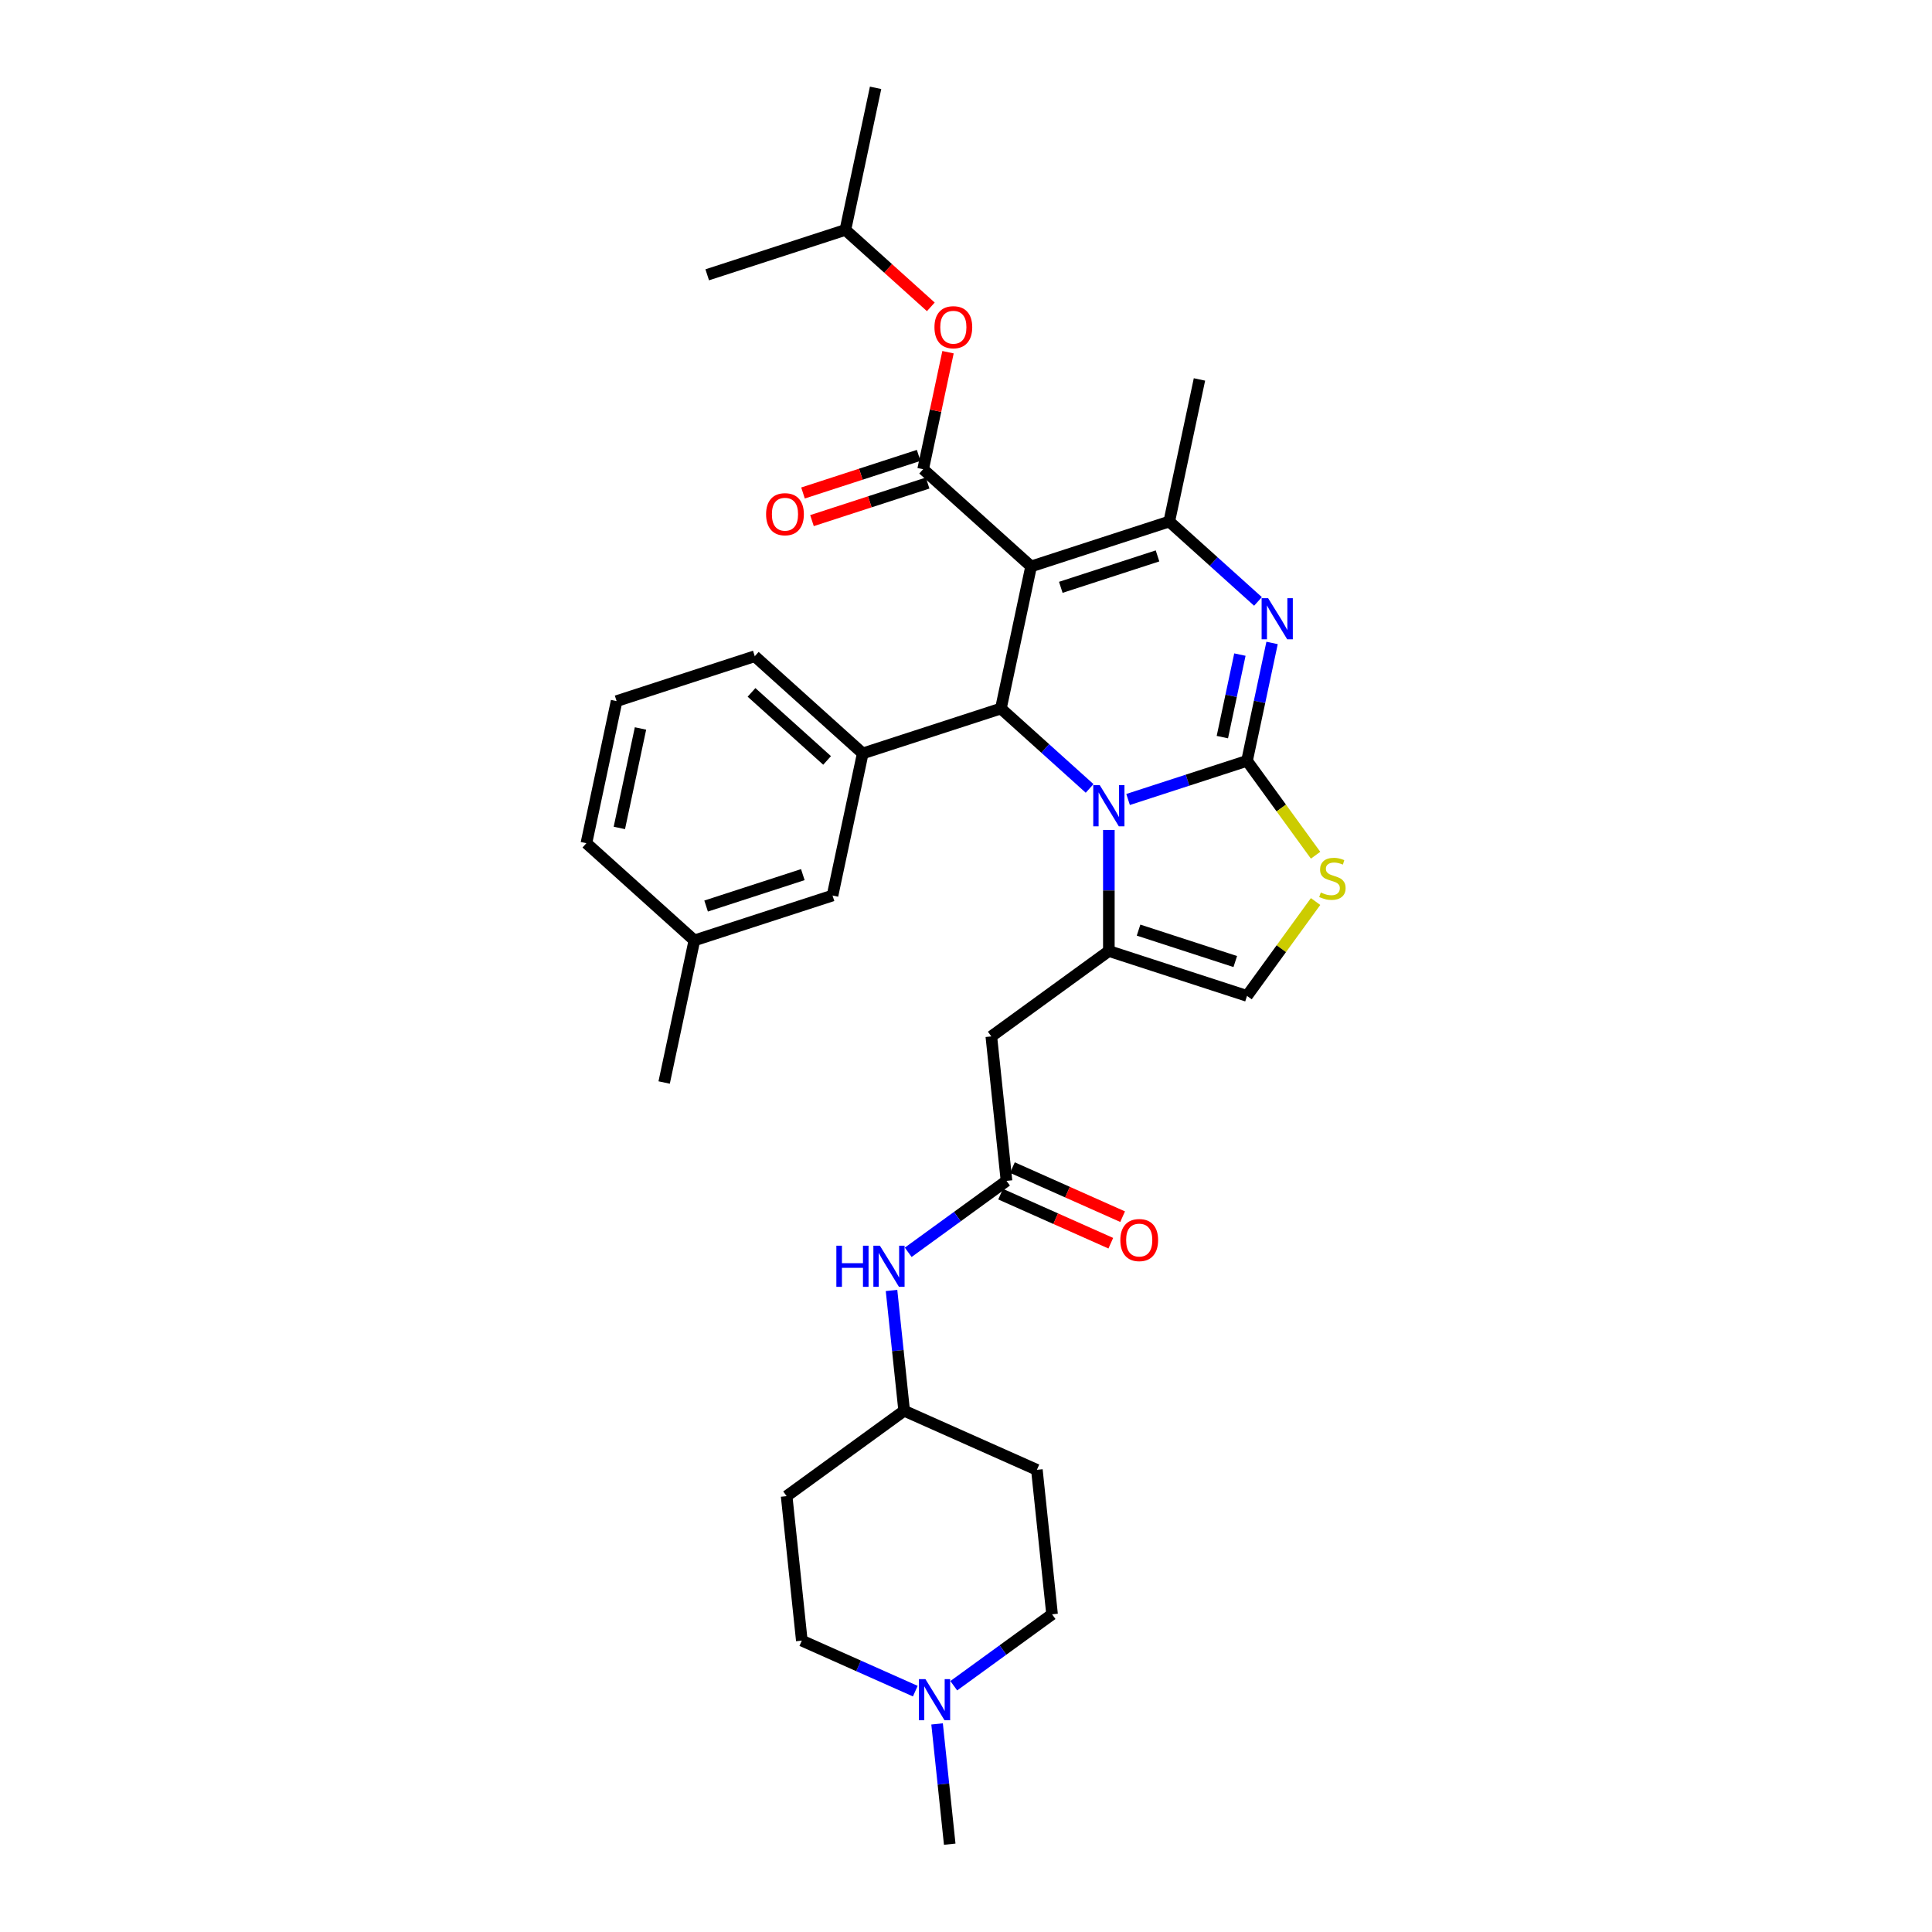 <?xml version='1.0' encoding='iso-8859-1'?>
<svg version='1.1' baseProfile='full'
              xmlns='http://www.w3.org/2000/svg'
                      xmlns:rdkit='http://www.rdkit.org/xml'
                      xmlns:xlink='http://www.w3.org/1999/xlink'
                  xml:space='preserve'
width='1000px' height='1000px' viewBox='0 0 1000 1000'>
<!-- END OF HEADER -->
<rect style='opacity:1.0;fill:#FFFFFF;stroke:none' width='1000' height='1000' x='0' y='0'> </rect>
<path class='bond-0' d='M 544.547,835.566 L 519.109,854.048' style='fill:none;fill-rule:evenodd;stroke:#000000;stroke-width:6px;stroke-linecap:butt;stroke-linejoin:miter;stroke-opacity:1' />
<path class='bond-0' d='M 519.109,854.048 L 493.67,872.531' style='fill:none;fill-rule:evenodd;stroke:#0000FF;stroke-width:6px;stroke-linecap:butt;stroke-linejoin:miter;stroke-opacity:1' />
<path class='bond-1' d='M 544.547,835.566 L 536.687,760.785' style='fill:none;fill-rule:evenodd;stroke:#000000;stroke-width:6px;stroke-linecap:butt;stroke-linejoin:miter;stroke-opacity:1' />
<path class='bond-2' d='M 520.968,611.221 L 495.529,629.704' style='fill:none;fill-rule:evenodd;stroke:#000000;stroke-width:6px;stroke-linecap:butt;stroke-linejoin:miter;stroke-opacity:1' />
<path class='bond-2' d='M 495.529,629.704 L 470.09,648.186' style='fill:none;fill-rule:evenodd;stroke:#0000FF;stroke-width:6px;stroke-linecap:butt;stroke-linejoin:miter;stroke-opacity:1' />
<path class='bond-3' d='M 517.909,618.091 L 546.428,630.788' style='fill:none;fill-rule:evenodd;stroke:#000000;stroke-width:6px;stroke-linecap:butt;stroke-linejoin:miter;stroke-opacity:1' />
<path class='bond-3' d='M 546.428,630.788 L 574.947,643.485' style='fill:none;fill-rule:evenodd;stroke:#FF0000;stroke-width:6px;stroke-linecap:butt;stroke-linejoin:miter;stroke-opacity:1' />
<path class='bond-3' d='M 524.026,604.352 L 552.545,617.049' style='fill:none;fill-rule:evenodd;stroke:#000000;stroke-width:6px;stroke-linecap:butt;stroke-linejoin:miter;stroke-opacity:1' />
<path class='bond-3' d='M 552.545,617.049 L 581.064,629.747' style='fill:none;fill-rule:evenodd;stroke:#FF0000;stroke-width:6px;stroke-linecap:butt;stroke-linejoin:miter;stroke-opacity:1' />
<path class='bond-4' d='M 520.968,611.221 L 513.108,536.44' style='fill:none;fill-rule:evenodd;stroke:#000000;stroke-width:6px;stroke-linecap:butt;stroke-linejoin:miter;stroke-opacity:1' />
<path class='bond-5' d='M 461.451,667.946 L 464.723,699.073' style='fill:none;fill-rule:evenodd;stroke:#0000FF;stroke-width:6px;stroke-linecap:butt;stroke-linejoin:miter;stroke-opacity:1' />
<path class='bond-5' d='M 464.723,699.073 L 467.995,730.201' style='fill:none;fill-rule:evenodd;stroke:#000000;stroke-width:6px;stroke-linecap:butt;stroke-linejoin:miter;stroke-opacity:1' />
<path class='bond-6' d='M 473.759,875.331 L 444.39,862.256' style='fill:none;fill-rule:evenodd;stroke:#0000FF;stroke-width:6px;stroke-linecap:butt;stroke-linejoin:miter;stroke-opacity:1' />
<path class='bond-6' d='M 444.39,862.256 L 415.022,849.18' style='fill:none;fill-rule:evenodd;stroke:#000000;stroke-width:6px;stroke-linecap:butt;stroke-linejoin:miter;stroke-opacity:1' />
<path class='bond-7' d='M 485.031,892.291 L 488.303,923.418' style='fill:none;fill-rule:evenodd;stroke:#0000FF;stroke-width:6px;stroke-linecap:butt;stroke-linejoin:miter;stroke-opacity:1' />
<path class='bond-7' d='M 488.303,923.418 L 491.574,954.545' style='fill:none;fill-rule:evenodd;stroke:#000000;stroke-width:6px;stroke-linecap:butt;stroke-linejoin:miter;stroke-opacity:1' />
<path class='bond-8' d='M 658.425,332.789 L 651.939,363.301' style='fill:none;fill-rule:evenodd;stroke:#0000FF;stroke-width:6px;stroke-linecap:butt;stroke-linejoin:miter;stroke-opacity:1' />
<path class='bond-8' d='M 651.939,363.301 L 645.454,393.812' style='fill:none;fill-rule:evenodd;stroke:#000000;stroke-width:6px;stroke-linecap:butt;stroke-linejoin:miter;stroke-opacity:1' />
<path class='bond-8' d='M 641.769,338.816 L 637.229,360.174' style='fill:none;fill-rule:evenodd;stroke:#0000FF;stroke-width:6px;stroke-linecap:butt;stroke-linejoin:miter;stroke-opacity:1' />
<path class='bond-8' d='M 637.229,360.174 L 632.689,381.532' style='fill:none;fill-rule:evenodd;stroke:#000000;stroke-width:6px;stroke-linecap:butt;stroke-linejoin:miter;stroke-opacity:1' />
<path class='bond-9' d='M 651.132,311.298 L 628.17,290.623' style='fill:none;fill-rule:evenodd;stroke:#0000FF;stroke-width:6px;stroke-linecap:butt;stroke-linejoin:miter;stroke-opacity:1' />
<path class='bond-9' d='M 628.17,290.623 L 605.208,269.948' style='fill:none;fill-rule:evenodd;stroke:#000000;stroke-width:6px;stroke-linecap:butt;stroke-linejoin:miter;stroke-opacity:1' />
<path class='bond-10' d='M 518.061,366.734 L 541.023,387.409' style='fill:none;fill-rule:evenodd;stroke:#000000;stroke-width:6px;stroke-linecap:butt;stroke-linejoin:miter;stroke-opacity:1' />
<path class='bond-10' d='M 541.023,387.409 L 563.985,408.084' style='fill:none;fill-rule:evenodd;stroke:#0000FF;stroke-width:6px;stroke-linecap:butt;stroke-linejoin:miter;stroke-opacity:1' />
<path class='bond-11' d='M 518.061,366.734 L 533.694,293.184' style='fill:none;fill-rule:evenodd;stroke:#000000;stroke-width:6px;stroke-linecap:butt;stroke-linejoin:miter;stroke-opacity:1' />
<path class='bond-12' d='M 518.061,366.734 L 446.548,389.97' style='fill:none;fill-rule:evenodd;stroke:#000000;stroke-width:6px;stroke-linecap:butt;stroke-linejoin:miter;stroke-opacity:1' />
<path class='bond-13' d='M 533.694,293.184 L 477.815,242.87' style='fill:none;fill-rule:evenodd;stroke:#000000;stroke-width:6px;stroke-linecap:butt;stroke-linejoin:miter;stroke-opacity:1' />
<path class='bond-14' d='M 533.694,293.184 L 605.208,269.948' style='fill:none;fill-rule:evenodd;stroke:#000000;stroke-width:6px;stroke-linecap:butt;stroke-linejoin:miter;stroke-opacity:1' />
<path class='bond-14' d='M 549.069,304.001 L 599.128,287.736' style='fill:none;fill-rule:evenodd;stroke:#000000;stroke-width:6px;stroke-linecap:butt;stroke-linejoin:miter;stroke-opacity:1' />
<path class='bond-15' d='M 605.208,269.948 L 620.841,196.397' style='fill:none;fill-rule:evenodd;stroke:#000000;stroke-width:6px;stroke-linecap:butt;stroke-linejoin:miter;stroke-opacity:1' />
<path class='bond-16' d='M 583.896,413.814 L 614.675,403.813' style='fill:none;fill-rule:evenodd;stroke:#0000FF;stroke-width:6px;stroke-linecap:butt;stroke-linejoin:miter;stroke-opacity:1' />
<path class='bond-16' d='M 614.675,403.813 L 645.454,393.812' style='fill:none;fill-rule:evenodd;stroke:#000000;stroke-width:6px;stroke-linecap:butt;stroke-linejoin:miter;stroke-opacity:1' />
<path class='bond-17' d='M 573.941,429.576 L 573.941,460.909' style='fill:none;fill-rule:evenodd;stroke:#0000FF;stroke-width:6px;stroke-linecap:butt;stroke-linejoin:miter;stroke-opacity:1' />
<path class='bond-17' d='M 573.941,460.909 L 573.941,492.242' style='fill:none;fill-rule:evenodd;stroke:#000000;stroke-width:6px;stroke-linecap:butt;stroke-linejoin:miter;stroke-opacity:1' />
<path class='bond-18' d='M 645.454,393.812 L 663.199,418.237' style='fill:none;fill-rule:evenodd;stroke:#000000;stroke-width:6px;stroke-linecap:butt;stroke-linejoin:miter;stroke-opacity:1' />
<path class='bond-18' d='M 663.199,418.237 L 680.944,442.661' style='fill:none;fill-rule:evenodd;stroke:#CCCC00;stroke-width:6px;stroke-linecap:butt;stroke-linejoin:miter;stroke-opacity:1' />
<path class='bond-19' d='M 680.944,466.63 L 663.199,491.054' style='fill:none;fill-rule:evenodd;stroke:#CCCC00;stroke-width:6px;stroke-linecap:butt;stroke-linejoin:miter;stroke-opacity:1' />
<path class='bond-19' d='M 663.199,491.054 L 645.454,515.478' style='fill:none;fill-rule:evenodd;stroke:#000000;stroke-width:6px;stroke-linecap:butt;stroke-linejoin:miter;stroke-opacity:1' />
<path class='bond-20' d='M 645.454,515.478 L 573.941,492.242' style='fill:none;fill-rule:evenodd;stroke:#000000;stroke-width:6px;stroke-linecap:butt;stroke-linejoin:miter;stroke-opacity:1' />
<path class='bond-20' d='M 639.374,497.69 L 589.315,481.425' style='fill:none;fill-rule:evenodd;stroke:#000000;stroke-width:6px;stroke-linecap:butt;stroke-linejoin:miter;stroke-opacity:1' />
<path class='bond-21' d='M 573.941,492.242 L 513.108,536.44' style='fill:none;fill-rule:evenodd;stroke:#000000;stroke-width:6px;stroke-linecap:butt;stroke-linejoin:miter;stroke-opacity:1' />
<path class='bond-22' d='M 446.548,389.97 L 390.668,339.656' style='fill:none;fill-rule:evenodd;stroke:#000000;stroke-width:6px;stroke-linecap:butt;stroke-linejoin:miter;stroke-opacity:1' />
<path class='bond-22' d='M 428.103,393.599 L 388.987,358.379' style='fill:none;fill-rule:evenodd;stroke:#000000;stroke-width:6px;stroke-linecap:butt;stroke-linejoin:miter;stroke-opacity:1' />
<path class='bond-23' d='M 446.548,389.97 L 430.914,463.521' style='fill:none;fill-rule:evenodd;stroke:#000000;stroke-width:6px;stroke-linecap:butt;stroke-linejoin:miter;stroke-opacity:1' />
<path class='bond-24' d='M 477.815,242.87 L 484.252,212.584' style='fill:none;fill-rule:evenodd;stroke:#000000;stroke-width:6px;stroke-linecap:butt;stroke-linejoin:miter;stroke-opacity:1' />
<path class='bond-24' d='M 484.252,212.584 L 490.69,182.298' style='fill:none;fill-rule:evenodd;stroke:#FF0000;stroke-width:6px;stroke-linecap:butt;stroke-linejoin:miter;stroke-opacity:1' />
<path class='bond-25' d='M 475.491,235.718 L 445.562,245.443' style='fill:none;fill-rule:evenodd;stroke:#000000;stroke-width:6px;stroke-linecap:butt;stroke-linejoin:miter;stroke-opacity:1' />
<path class='bond-25' d='M 445.562,245.443 L 415.633,255.167' style='fill:none;fill-rule:evenodd;stroke:#FF0000;stroke-width:6px;stroke-linecap:butt;stroke-linejoin:miter;stroke-opacity:1' />
<path class='bond-25' d='M 480.138,250.021 L 450.209,259.745' style='fill:none;fill-rule:evenodd;stroke:#000000;stroke-width:6px;stroke-linecap:butt;stroke-linejoin:miter;stroke-opacity:1' />
<path class='bond-25' d='M 450.209,259.745 L 420.28,269.47' style='fill:none;fill-rule:evenodd;stroke:#FF0000;stroke-width:6px;stroke-linecap:butt;stroke-linejoin:miter;stroke-opacity:1' />
<path class='bond-26' d='M 481.793,158.825 L 459.681,138.915' style='fill:none;fill-rule:evenodd;stroke:#FF0000;stroke-width:6px;stroke-linecap:butt;stroke-linejoin:miter;stroke-opacity:1' />
<path class='bond-26' d='M 459.681,138.915 L 437.569,119.005' style='fill:none;fill-rule:evenodd;stroke:#000000;stroke-width:6px;stroke-linecap:butt;stroke-linejoin:miter;stroke-opacity:1' />
<path class='bond-27' d='M 390.668,339.656 L 319.155,362.892' style='fill:none;fill-rule:evenodd;stroke:#000000;stroke-width:6px;stroke-linecap:butt;stroke-linejoin:miter;stroke-opacity:1' />
<path class='bond-28' d='M 430.914,463.521 L 359.401,486.757' style='fill:none;fill-rule:evenodd;stroke:#000000;stroke-width:6px;stroke-linecap:butt;stroke-linejoin:miter;stroke-opacity:1' />
<path class='bond-28' d='M 415.54,452.703 L 365.48,468.969' style='fill:none;fill-rule:evenodd;stroke:#000000;stroke-width:6px;stroke-linecap:butt;stroke-linejoin:miter;stroke-opacity:1' />
<path class='bond-29' d='M 437.569,119.005 L 453.202,45.455' style='fill:none;fill-rule:evenodd;stroke:#000000;stroke-width:6px;stroke-linecap:butt;stroke-linejoin:miter;stroke-opacity:1' />
<path class='bond-30' d='M 437.569,119.005 L 366.055,142.241' style='fill:none;fill-rule:evenodd;stroke:#000000;stroke-width:6px;stroke-linecap:butt;stroke-linejoin:miter;stroke-opacity:1' />
<path class='bond-31' d='M 319.155,362.892 L 303.521,436.442' style='fill:none;fill-rule:evenodd;stroke:#000000;stroke-width:6px;stroke-linecap:butt;stroke-linejoin:miter;stroke-opacity:1' />
<path class='bond-31' d='M 331.52,377.051 L 320.576,428.537' style='fill:none;fill-rule:evenodd;stroke:#000000;stroke-width:6px;stroke-linecap:butt;stroke-linejoin:miter;stroke-opacity:1' />
<path class='bond-32' d='M 359.401,486.757 L 303.521,436.442' style='fill:none;fill-rule:evenodd;stroke:#000000;stroke-width:6px;stroke-linecap:butt;stroke-linejoin:miter;stroke-opacity:1' />
<path class='bond-33' d='M 359.401,486.757 L 343.767,560.307' style='fill:none;fill-rule:evenodd;stroke:#000000;stroke-width:6px;stroke-linecap:butt;stroke-linejoin:miter;stroke-opacity:1' />
<path class='bond-34' d='M 415.022,849.18 L 407.162,774.398' style='fill:none;fill-rule:evenodd;stroke:#000000;stroke-width:6px;stroke-linecap:butt;stroke-linejoin:miter;stroke-opacity:1' />
<path class='bond-35' d='M 407.162,774.398 L 467.995,730.201' style='fill:none;fill-rule:evenodd;stroke:#000000;stroke-width:6px;stroke-linecap:butt;stroke-linejoin:miter;stroke-opacity:1' />
<path class='bond-36' d='M 467.995,730.201 L 536.687,760.785' style='fill:none;fill-rule:evenodd;stroke:#000000;stroke-width:6px;stroke-linecap:butt;stroke-linejoin:miter;stroke-opacity:1' />
<path  class='atom-2' d='M 432.9 644.772
L 435.787 644.772
L 435.787 653.825
L 446.675 653.825
L 446.675 644.772
L 449.562 644.772
L 449.562 666.066
L 446.675 666.066
L 446.675 656.231
L 435.787 656.231
L 435.787 666.066
L 432.9 666.066
L 432.9 644.772
' fill='#0000FF'/>
<path  class='atom-2' d='M 455.428 644.772
L 462.406 656.051
Q 463.097 657.163, 464.21 659.179
Q 465.323 661.194, 465.383 661.314
L 465.383 644.772
L 468.21 644.772
L 468.21 666.066
L 465.293 666.066
L 457.804 653.735
Q 456.931 652.291, 455.999 650.637
Q 455.097 648.982, 454.826 648.471
L 454.826 666.066
L 452.059 666.066
L 452.059 644.772
L 455.428 644.772
' fill='#0000FF'/>
<path  class='atom-3' d='M 579.885 641.865
Q 579.885 636.752, 582.412 633.895
Q 584.938 631.038, 589.66 631.038
Q 594.382 631.038, 596.909 633.895
Q 599.435 636.752, 599.435 641.865
Q 599.435 647.039, 596.879 649.986
Q 594.322 652.904, 589.66 652.904
Q 584.968 652.904, 582.412 649.986
Q 579.885 647.069, 579.885 641.865
M 589.66 650.498
Q 592.909 650.498, 594.653 648.332
Q 596.428 646.136, 596.428 641.865
Q 596.428 637.685, 594.653 635.579
Q 592.909 633.444, 589.66 633.444
Q 586.412 633.444, 584.637 635.549
Q 582.893 637.655, 582.893 641.865
Q 582.893 646.167, 584.637 648.332
Q 586.412 650.498, 589.66 650.498
' fill='#FF0000'/>
<path  class='atom-4' d='M 479.007 869.116
L 485.985 880.395
Q 486.677 881.508, 487.79 883.524
Q 488.903 885.539, 488.963 885.659
L 488.963 869.116
L 491.79 869.116
L 491.79 890.411
L 488.873 890.411
L 481.383 878.08
Q 480.511 876.636, 479.579 874.982
Q 478.676 873.327, 478.406 872.816
L 478.406 890.411
L 475.639 890.411
L 475.639 869.116
L 479.007 869.116
' fill='#0000FF'/>
<path  class='atom-5' d='M 656.38 309.615
L 663.358 320.894
Q 664.05 322.007, 665.163 324.022
Q 666.276 326.037, 666.336 326.157
L 666.336 309.615
L 669.163 309.615
L 669.163 330.91
L 666.246 330.91
L 658.756 318.578
Q 657.884 317.134, 656.952 315.48
Q 656.049 313.826, 655.779 313.314
L 655.779 330.91
L 653.012 330.91
L 653.012 309.615
L 656.38 309.615
' fill='#0000FF'/>
<path  class='atom-9' d='M 569.233 406.401
L 576.211 417.68
Q 576.903 418.793, 578.016 420.808
Q 579.129 422.823, 579.189 422.944
L 579.189 406.401
L 582.016 406.401
L 582.016 427.696
L 579.099 427.696
L 571.61 415.364
Q 570.737 413.92, 569.805 412.266
Q 568.903 410.612, 568.632 410.101
L 568.632 427.696
L 565.865 427.696
L 565.865 406.401
L 569.233 406.401
' fill='#0000FF'/>
<path  class='atom-11' d='M 683.636 461.954
Q 683.877 462.044, 684.869 462.465
Q 685.862 462.887, 686.945 463.157
Q 688.057 463.398, 689.14 463.398
Q 691.155 463.398, 692.328 462.435
Q 693.501 461.443, 693.501 459.728
Q 693.501 458.555, 692.9 457.834
Q 692.328 457.112, 691.426 456.721
Q 690.524 456.33, 689.02 455.878
Q 687.125 455.307, 685.982 454.766
Q 684.869 454.224, 684.057 453.081
Q 683.275 451.938, 683.275 450.013
Q 683.275 447.337, 685.08 445.682
Q 686.914 444.028, 690.524 444.028
Q 692.99 444.028, 695.787 445.201
L 695.095 447.517
Q 692.539 446.464, 690.614 446.464
Q 688.539 446.464, 687.396 447.337
Q 686.253 448.179, 686.283 449.652
Q 686.283 450.795, 686.854 451.487
Q 687.456 452.179, 688.298 452.57
Q 689.17 452.961, 690.614 453.412
Q 692.539 454.014, 693.682 454.615
Q 694.825 455.217, 695.637 456.45
Q 696.479 457.653, 696.479 459.728
Q 696.479 462.676, 694.494 464.27
Q 692.539 465.834, 689.26 465.834
Q 687.366 465.834, 685.922 465.413
Q 684.508 465.022, 682.824 464.33
L 683.636 461.954
' fill='#CCCC00'/>
<path  class='atom-17' d='M 483.673 169.379
Q 483.673 164.266, 486.2 161.409
Q 488.726 158.551, 493.448 158.551
Q 498.171 158.551, 500.697 161.409
Q 503.224 164.266, 503.224 169.379
Q 503.224 174.553, 500.667 177.5
Q 498.11 180.418, 493.448 180.418
Q 488.756 180.418, 486.2 177.5
Q 483.673 174.583, 483.673 169.379
M 493.448 178.012
Q 496.697 178.012, 498.441 175.846
Q 500.216 173.65, 500.216 169.379
Q 500.216 165.199, 498.441 163.093
Q 496.697 160.958, 493.448 160.958
Q 490.2 160.958, 488.425 163.063
Q 486.681 165.169, 486.681 169.379
Q 486.681 173.68, 488.425 175.846
Q 490.2 178.012, 493.448 178.012
' fill='#FF0000'/>
<path  class='atom-18' d='M 396.526 266.166
Q 396.526 261.053, 399.053 258.195
Q 401.579 255.338, 406.301 255.338
Q 411.024 255.338, 413.55 258.195
Q 416.077 261.053, 416.077 266.166
Q 416.077 271.339, 413.52 274.287
Q 410.963 277.204, 406.301 277.204
Q 401.609 277.204, 399.053 274.287
Q 396.526 271.369, 396.526 266.166
M 406.301 274.798
Q 409.55 274.798, 411.294 272.632
Q 413.069 270.437, 413.069 266.166
Q 413.069 261.985, 411.294 259.88
Q 409.55 257.744, 406.301 257.744
Q 403.053 257.744, 401.279 259.85
Q 399.534 261.955, 399.534 266.166
Q 399.534 270.467, 401.279 272.632
Q 403.053 274.798, 406.301 274.798
' fill='#FF0000'/>
</svg>
